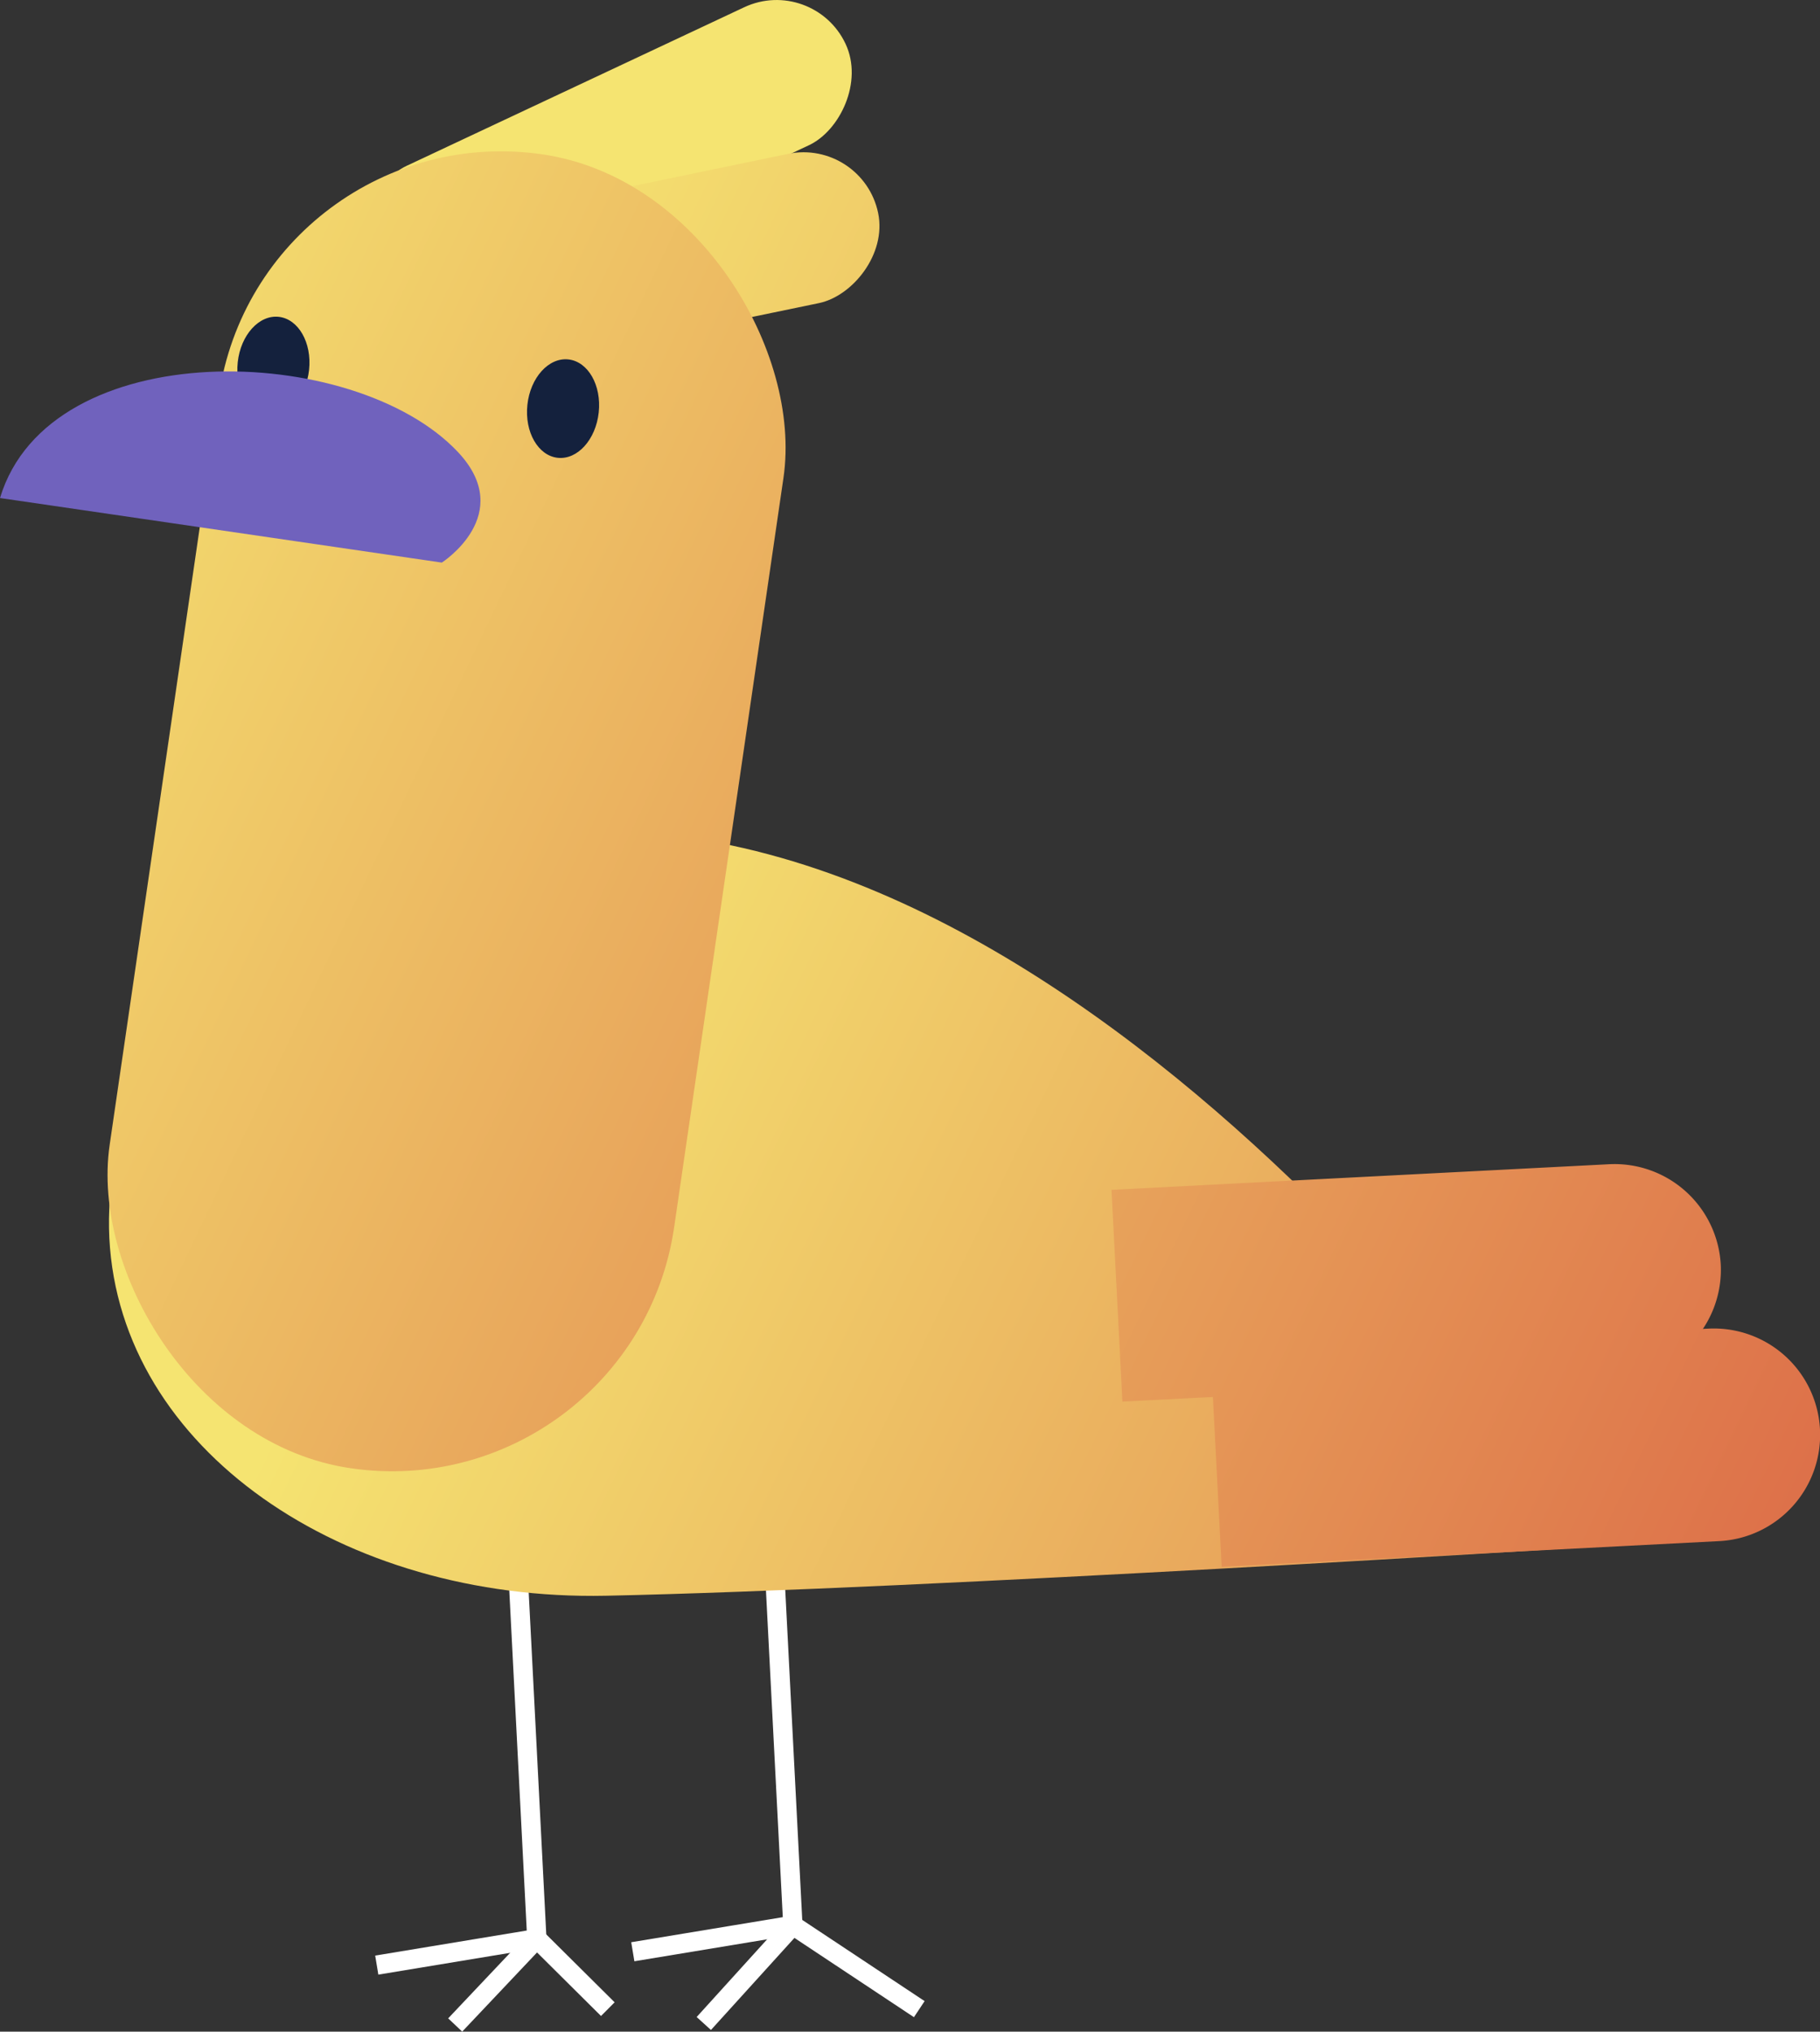 <?xml version="1.0" encoding="UTF-8"?> <svg xmlns="http://www.w3.org/2000/svg" xmlns:xlink="http://www.w3.org/1999/xlink" viewBox="0 0 73.57 82.12"><rect x="0" y="0" width="73.57" height="82.12" fill="#333333" stroke="none"/><defs><style>.cls-1{fill:none;stroke:#fff;stroke-miterlimit:10;stroke-width:0.78px;}.cls-2{fill:url(#Безымянный_градиент_2);}.cls-3{fill:url(#Безымянный_градиент_2-2);}.cls-4{fill:url(#Безымянный_градиент_2-3);}.cls-5{fill:url(#Безымянный_градиент_2-4);}.cls-6{fill:#14213d;}.cls-7{fill:#7062bd;}.cls-8{fill:url(#Безымянный_градиент_2-5);}.cls-9{fill:url(#Безымянный_градиент_2-6);}</style><linearGradient id="Безымянный_градиент_2" x1="-7458.08" y1="243.72" x2="-7364.85" y2="192.67" gradientTransform="matrix(0.38, -0.93, -0.93, -0.38, 2989.16, -6741.28)" gradientUnits="userSpaceOnUse"><stop offset="0" stop-color="#d13535"></stop><stop offset="1" stop-color="#f5e471"></stop></linearGradient><linearGradient id="Безымянный_градиент_2-2" x1="-7456.68" y1="246.27" x2="-7363.45" y2="195.23" gradientTransform="matrix(0.15, -0.99, -0.99, -0.15, 1344.72, -7242.69)" xlink:href="#Безымянный_градиент_2"></linearGradient><linearGradient id="Безымянный_градиент_2-3" x1="-7439.53" y1="277.59" x2="-7346.31" y2="226.55" gradientTransform="matrix(-1, 0.05, 0.05, 1, -7343.21, 191.5)" xlink:href="#Безымянный_градиент_2"></linearGradient><linearGradient id="Безымянный_градиент_2-4" x1="-7445.25" y1="267.14" x2="-7352.03" y2="216.09" gradientTransform="matrix(0.98, -0.2, -0.2, -0.98, 7279.28, -1186.99)" xlink:href="#Безымянный_градиент_2"></linearGradient><linearGradient id="Безымянный_градиент_2-5" x1="-7442.85" y1="271.54" x2="-7349.62" y2="220.49" gradientTransform="matrix(1, 0, 0, -1, 7462.98, 306.49)" xlink:href="#Безымянный_градиент_2"></linearGradient><linearGradient id="Безымянный_градиент_2-6" x1="-7444.89" y1="267.8" x2="-7351.67" y2="216.76" gradientTransform="matrix(1, 0, 0, -1, 7455.3, 292.96)" xlink:href="#Безымянный_градиент_2"></linearGradient></defs><g id="Layer_2" data-name="Layer 2"><g id="Layer_2-2" data-name="Layer 2"><polyline class="cls-1" points="31.13 59.96 32.05 77.82 25.58 78.89"></polyline><polyline class="cls-1" points="28.45 81.79 32.05 77.82 37.16 81.21"></polyline><polyline class="cls-1" points="20.74 59.66 21.7 78.36 15.23 79.43"></polyline><polyline class="cls-1" points="18.4 81.85 21.7 78.36 24.57 81.21"></polyline><rect class="cls-2" x="21.49" y="-4.33" width="6.16" height="21.24" rx="3.08" transform="translate(29.32 31.2) rotate(-115.16)"></rect><rect class="cls-3" x="23.45" y="1.32" width="6.16" height="18.3" rx="3.08" transform="translate(21.67 38.57) rotate(-101.71)"></rect><path class="cls-4" d="M4.42,50.05c.44,8.53,9.42,14.67,20.07,14.45,12.92-.27,40.27-2,40.27-2S45.06,32.47,22.9,33.62C12.26,34.17,4,41.52,4.42,50.05Z"></path><rect class="cls-5" x="6.52" y="5.95" width="23.06" height="53.67" rx="11.53" transform="translate(31.18 67.84) rotate(-171.7)"></rect><ellipse class="cls-6" cx="22.76" cy="16.51" rx="2" ry="1.45" transform="translate(3.9 37.37) rotate(-83.83)"></ellipse><ellipse class="cls-6" cx="11.05" cy="14.8" rx="2" ry="1.45" transform="translate(-4.85 24.19) rotate(-83.83)"></ellipse><path class="cls-7" d="M18.51,18.27C14.3,13.8,2,13.49,0,20.13l17.86,2.61S20.89,20.8,18.51,18.27Z"></path><path class="cls-8" d="M53.44,54.1H73.58a0,0,0,0,1,0,0v8.6a0,0,0,0,1,0,0H53.44a4.3,4.3,0,0,1-4.3-4.3v0a4.3,4.3,0,0,1,4.3-4.3Z" transform="translate(125.65 113.57) rotate(177.05)"></path><path class="cls-9" d="M49.43,47.43H69.57a0,0,0,0,1,0,0V56a0,0,0,0,1,0,0H49.43a4.3,4.3,0,0,1-4.3-4.3v0A4.3,4.3,0,0,1,49.43,47.43Z" transform="translate(117.29 100.44) rotate(177.05)"></path></g></g></svg> 